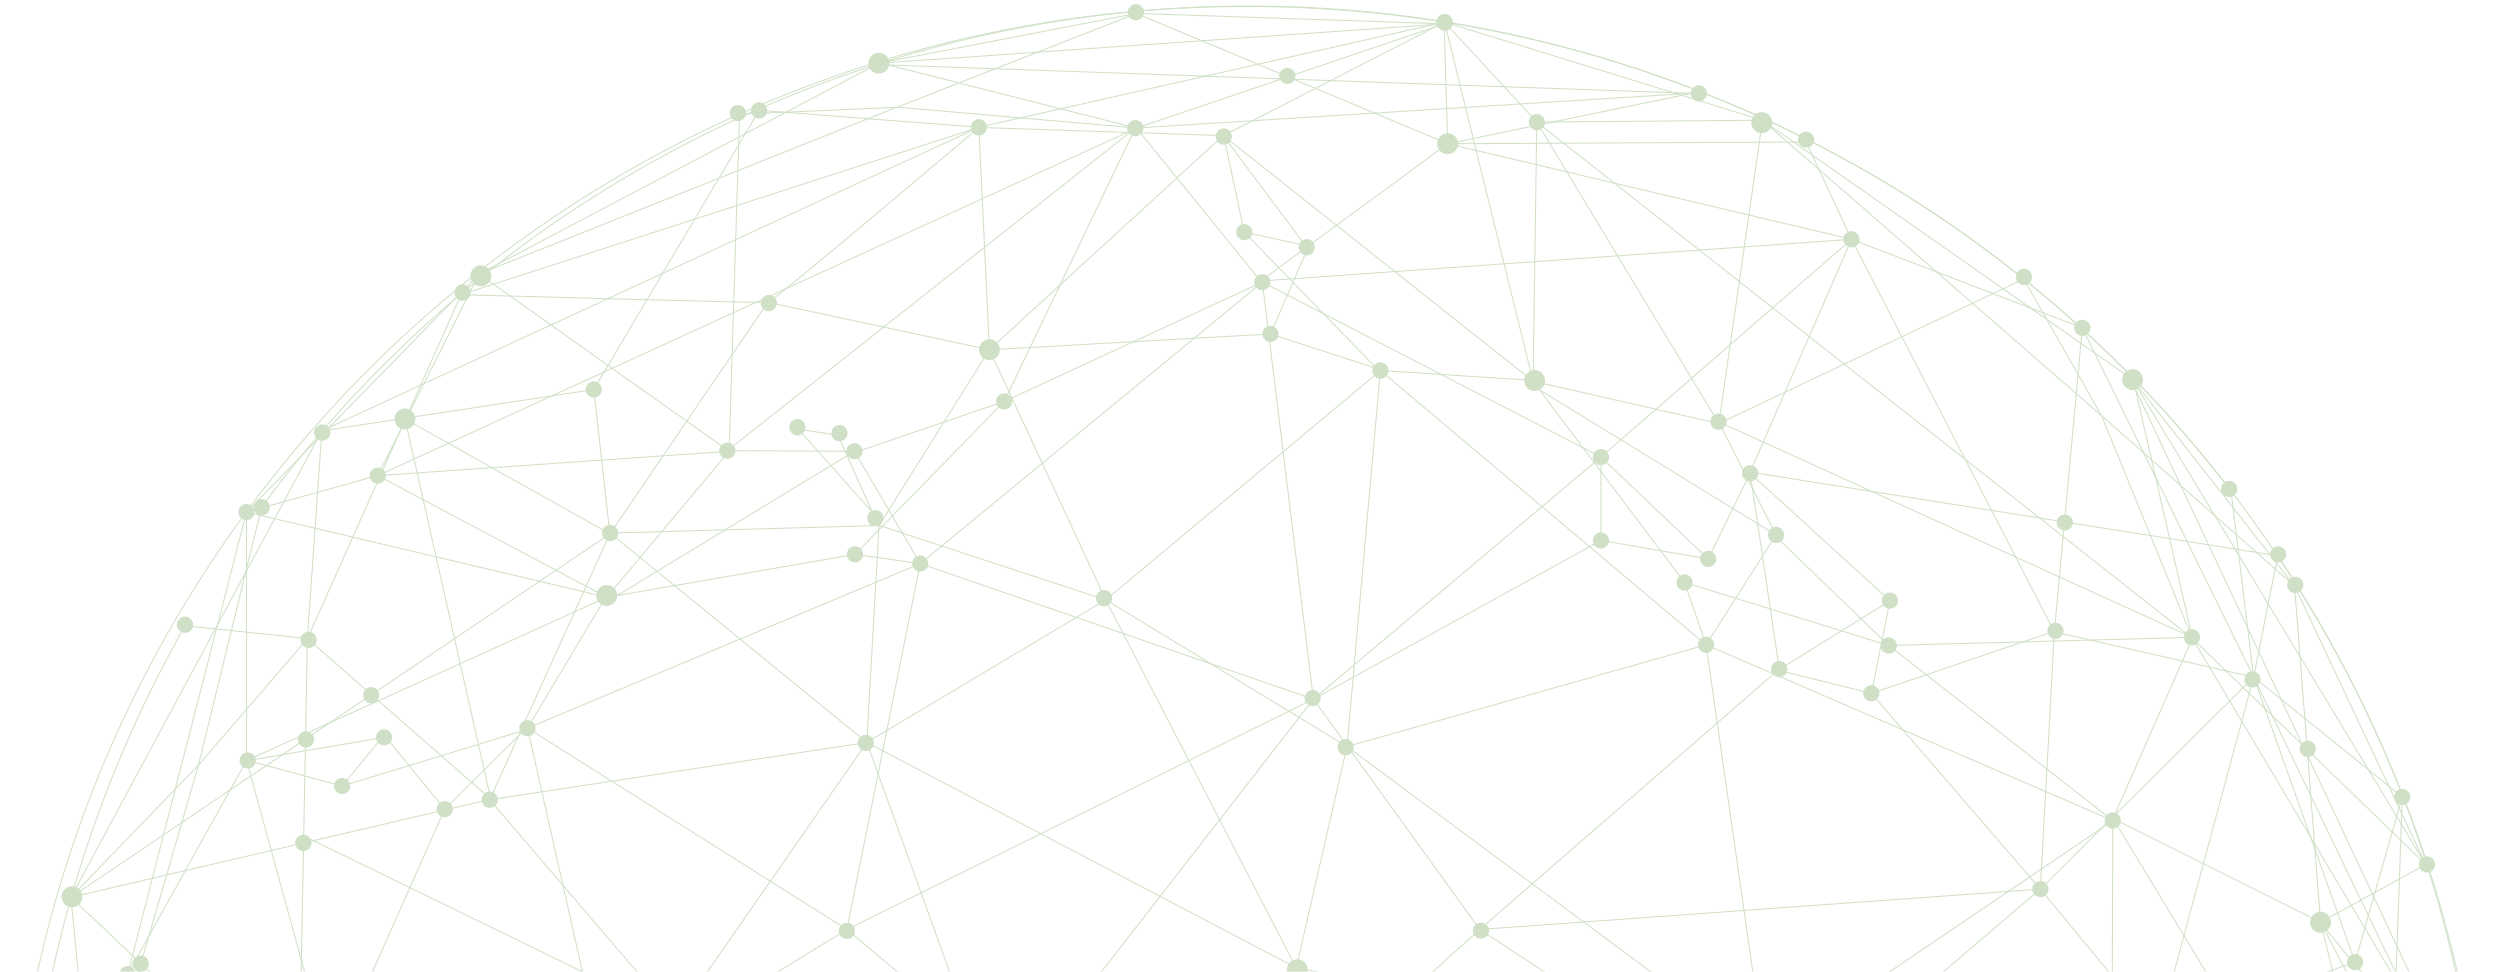 <svg width="1204" height="468" viewBox="0 0 1204 468" fill="none" xmlns="http://www.w3.org/2000/svg">
<g opacity="0.3" clip-path="url(#clip0_16308_161449)" filter="url(#filter0_f_16308_161449)">
<path d="M440.944 1166.23L422.698 1131.09L350.279 1134.44L295.538 1068.33L191.969 1027.34L163.348 943.667L66.685 859.912C26.724 780.306 4.242 690.557 4.242 595.552C4.242 268.348 271.124 3.107 600.363 3.107C753.215 3.107 892.625 60.269 998.127 154.28C1026.07 179.167 1051.65 206.669 1074.44 236.329L1085.33 326.107" stroke="#609740" stroke-width="0.5" stroke-miterlimit="10"/>
<path d="M695.519 11.49L547.327 6.461L423.266 30.439L695.519 11.49Z" stroke="#609740" stroke-width="0.5" stroke-miterlimit="10"/>
<path d="M1085.36 326.108L1002.85 157.917L891.693 115.245L869.808 68.396L697.202 69.22L695.525 11.49L547.333 61.691L427.763 31.292L814.527 44.957L697.202 69.22L547.333 6.461L431.969 51.662L356.196 54.986L351.137 217.324L230.742 131.979" stroke="#609740" stroke-width="0.5" stroke-miterlimit="10"/>
<path d="M295.566 1068.33C295.566 1068.33 380.604 1080.04 386.488 1084.24L422.697 1131.09L295.566 1068.33ZM295.566 1068.33L163.376 943.639L133.078 869.175L19.391 727.776C19.391 727.776 89.28 600.582 90.104 598.082C90.957 595.582 61.483 469.212 61.483 469.212L118.725 366.28V246.615L230.707 131.979L423.266 30.439" stroke="#609740" stroke-width="0.5" stroke-miterlimit="10"/>
<path d="M292.219 287.612L351.138 217.324L181.914 229.058L292.219 287.612Z" stroke="#609740" stroke-width="0.5" stroke-miterlimit="10"/>
<path d="M118.754 246.615L292.213 287.612L118.754 366.28L159.17 513.561L61.484 469.212" stroke="#609740" stroke-width="0.5" stroke-miterlimit="10"/>
<path d="M1039.34 496.826L1085.36 326.107L982.641 428.186L1039.34 496.826Z" stroke="#609740" stroke-width="0.5" stroke-miterlimit="10"/>
<path d="M1086.5 581.604L1033.15 717.718L1140.92 844.089L1156.93 383.838" stroke="#609740" stroke-width="0.5" stroke-miterlimit="10"/>
<path d="M982.641 428.187L989.377 304.346L1085.36 326.108" stroke="#609740" stroke-width="0.5" stroke-miterlimit="10"/>
<path d="M1002.85 157.918L989.38 304.346L891.694 115.245L697.203 69.22L607.105 135.332L547.334 61.691L181.914 229.058" stroke="#609740" stroke-width="0.5" stroke-miterlimit="10"/>
<path d="M607.102 135.33L891.69 115.244L842.861 227.381L1096.95 267.667" stroke="#609740" stroke-width="0.5" stroke-miterlimit="10"/>
<path d="M918.637 1022.31L908.547 930.257L1106.42 653.283L1086.5 581.603C1086.5 581.603 1203.25 552.596 1194.84 553.704M1194.84 553.704C1186.43 554.812 1039.34 496.798 1039.34 496.798L1134.22 463.33L1085.39 326.107L1194.84 553.704Z" stroke="#609740" stroke-width="0.5" stroke-miterlimit="10"/>
<path d="M908.544 930.258L1080.87 880.596M1080.87 880.596L1194.81 553.705M1080.87 880.596L1054.21 974.607L1140.92 844.06M1080.87 880.596L1140.92 844.06M1194.81 553.705L1140.92 844.06M1194.81 553.705L1106.39 653.284L1140.92 844.06M1194.81 553.705L1134.19 463.331L1156.92 383.838L1085.36 326.108L1096.95 267.667C1159.85 361.564 1196.51 474.297 1196.51 595.553C1196.51 777.011 1114.43 939.406 985.169 1048.08L942.252 1057.45L927.586 1090.86C859.829 1135.15 782.464 1166.09 699.245 1179.87C667.1 1185.21 634.074 1187.97 600.394 1187.97C391.152 1187.97 207.092 1080.83 100.709 918.752L133.081 869.175L47.19 817.298L89.283 691.78L5.922 559.586L61.487 469.212L118.728 246.615L181.882 229.029L230.71 131.95L431.937 51.605L547.302 61.634L814.496 44.9" stroke="#609740" stroke-width="0.5" stroke-miterlimit="10"/>
<path d="M901.243 333.92L856.336 322.755L910.224 289.287L901.243 333.92Z" stroke="#609740" stroke-width="0.5" stroke-miterlimit="10"/>
<path d="M822.65 269.201L771.008 220.107V260.28L822.65 269.201Z" stroke="#609740" stroke-width="0.5" stroke-miterlimit="10"/>
<path d="M411.758 266.986L483.608 193.346L411.758 217.892L443.192 271.446L411.758 266.986Z" stroke="#609740" stroke-width="0.5" stroke-miterlimit="10"/>
<path d="M164.773 378.553L252.341 351.762L214.171 389.718L184.981 354.006L164.773 378.553Z" stroke="#609740" stroke-width="0.5" stroke-miterlimit="10"/>
<path d="M978.719 428.187C978.719 426.028 980.481 424.295 982.641 424.295C984.801 424.295 986.563 426.056 986.563 428.187C986.563 430.318 984.801 432.079 982.641 432.079C980.481 432.079 978.719 430.318 978.719 428.187Z" fill="#609740"/>
<path d="M990.484 251.644C990.484 249.485 992.247 247.752 994.407 247.752C996.567 247.752 998.329 249.513 998.329 251.644C998.329 253.775 996.567 255.536 994.407 255.536C992.247 255.536 990.484 253.775 990.484 251.644Z" fill="#609740"/>
<path d="M692.141 69.22C692.141 66.436 694.414 64.191 697.2 64.191C699.985 64.191 702.259 66.436 702.259 69.22C702.259 72.004 699.985 74.249 697.2 74.249C694.414 74.249 692.141 72.004 692.141 69.22Z" fill="#609740"/>
<path d="M418.211 30.439C418.211 27.655 420.485 25.41 423.27 25.41C426.055 25.41 428.329 27.655 428.329 30.439C428.329 33.223 426.055 35.468 423.27 35.468C420.485 35.468 418.211 33.223 418.211 30.439Z" fill="#609740"/>
<path d="M287.156 286.786C287.156 284.002 289.43 281.758 292.215 281.758C295.001 281.758 297.274 284.002 297.274 286.786C297.274 289.571 295.001 291.815 292.215 291.815C289.43 291.815 287.156 289.571 287.156 286.786Z" fill="#609740"/>
<path d="M226.531 132.831C226.531 130.047 228.805 127.803 231.59 127.803C234.376 127.803 236.649 130.047 236.649 132.831C236.649 135.616 234.376 137.86 231.59 137.86C228.805 137.86 226.531 135.616 226.531 132.831Z" fill="#609740"/>
<path d="M1153 383.838C1153 381.678 1154.76 379.945 1156.92 379.945C1159.08 379.945 1160.84 381.707 1160.84 383.838C1160.84 385.968 1159.08 387.73 1156.92 387.73C1154.76 387.73 1153 385.968 1153 383.838Z" fill="#609740"/>
<path d="M1130.27 463.359C1130.27 461.2 1132.03 459.467 1134.19 459.467C1136.35 459.467 1138.11 461.228 1138.11 463.359C1138.11 465.49 1136.35 467.251 1134.19 467.251C1132.03 467.251 1130.27 465.49 1130.27 463.359Z" fill="#609740"/>
<path d="M709.281 448.16C709.281 446.001 711.043 444.268 713.203 444.268C715.364 444.268 717.126 446.029 717.126 448.16C717.126 450.291 715.364 452.052 713.203 452.052C711.043 452.052 709.281 450.291 709.281 448.16Z" fill="#609740"/>
<path d="M628.25 336.166C628.25 334.006 630.012 332.273 632.172 332.273C634.332 332.273 636.094 334.035 636.094 336.166C636.094 338.296 634.332 340.058 632.172 340.058C630.012 340.058 628.25 338.296 628.25 336.166Z" fill="#609740"/>
<path d="M1080.87 327.215C1080.87 325.055 1082.63 323.322 1084.79 323.322C1086.95 323.322 1088.71 325.084 1088.71 327.215C1088.71 329.345 1086.95 331.107 1084.79 331.107C1082.63 331.107 1080.87 329.345 1080.87 327.215Z" fill="#609740"/>
<path d="M1093.23 266.986C1093.23 264.827 1094.99 263.094 1097.15 263.094C1099.31 263.094 1101.07 264.855 1101.07 266.986C1101.07 269.117 1099.31 270.878 1097.15 270.878C1094.99 270.878 1093.23 269.117 1093.23 266.986Z" fill="#609740"/>
<path d="M985.992 303.804C985.992 301.645 987.754 299.912 989.914 299.912C992.074 299.912 993.837 301.674 993.837 303.804C993.837 305.935 992.074 307.697 989.914 307.697C987.754 307.697 985.992 305.935 985.992 303.804Z" fill="#609740"/>
<path d="M897.32 333.92C897.32 331.76 899.082 330.027 901.243 330.027C903.403 330.027 905.165 331.789 905.165 333.92C905.165 336.05 903.403 337.812 901.243 337.812C899.082 337.812 897.32 336.05 897.32 333.92Z" fill="#609740"/>
<path d="M906.297 289.287C906.297 287.128 908.059 285.395 910.219 285.395C912.379 285.395 914.141 287.156 914.141 289.287C914.141 291.418 912.379 293.179 910.219 293.179C908.059 293.179 906.297 291.418 906.297 289.287Z" fill="#609740"/>
<path d="M852.977 322.215C852.977 320.055 854.739 318.322 856.899 318.322C859.059 318.322 860.821 320.084 860.821 322.215C860.821 324.345 859.059 326.107 856.899 326.107C854.739 326.107 852.977 324.345 852.977 322.215Z" fill="#609740"/>
<path d="M838.938 227.92C838.938 225.76 840.7 224.027 842.86 224.027C845.02 224.027 846.782 225.789 846.782 227.92C846.782 230.05 845.02 231.812 842.86 231.812C840.7 231.812 838.938 230.05 838.938 227.92Z" fill="#609740"/>
<path d="M818.734 269.201C818.734 267.042 820.497 265.309 822.657 265.309C824.817 265.309 826.579 267.07 826.579 269.201C826.579 271.332 824.817 273.093 822.657 273.093C820.497 273.093 818.734 271.332 818.734 269.201Z" fill="#609740"/>
<path d="M767.086 220.107C767.086 217.948 768.848 216.215 771.008 216.215C773.168 216.215 774.93 217.976 774.93 220.107C774.93 222.238 773.168 223.999 771.008 223.999C768.848 223.999 767.086 222.238 767.086 220.107Z" fill="#609740"/>
<path d="M604.031 135.898C604.031 133.739 605.793 132.006 607.953 132.006C610.114 132.006 611.876 133.767 611.876 135.898C611.876 138.029 610.114 139.79 607.953 139.79C605.793 139.79 604.031 138.029 604.031 135.898Z" fill="#609740"/>
<path d="M542.844 61.691C542.844 59.532 544.606 57.799 546.766 57.799C548.926 57.799 550.688 59.56 550.688 61.691C550.688 63.822 548.926 65.583 546.766 65.583C544.606 65.583 542.844 63.822 542.844 61.691Z" fill="#609740"/>
<path d="M543.125 5.892C543.125 3.733 544.887 2 547.047 2C549.207 2 550.969 3.761 550.969 5.892C550.969 8.023 549.207 9.784 547.047 9.784C544.887 9.784 543.125 8.023 543.125 5.892Z" fill="#609740"/>
<path d="M616.086 36.576C616.086 34.417 617.848 32.684 620.008 32.684C622.168 32.684 623.93 34.445 623.93 36.576C623.93 38.707 622.168 40.468 620.008 40.468C617.848 40.468 616.086 38.707 616.086 36.576Z" fill="#609740"/>
<path d="M691.859 10.921C691.859 8.762 693.622 7.029 695.782 7.029C697.942 7.029 699.704 8.791 699.704 10.921C699.704 13.052 697.942 14.814 695.782 14.814C693.622 14.814 691.859 13.052 691.859 10.921Z" fill="#609740"/>
<path d="M814.242 44.957C814.242 42.797 816.004 41.065 818.164 41.065C820.324 41.065 822.087 42.826 822.087 44.957C822.087 47.087 820.324 48.849 818.164 48.849C816.004 48.849 814.242 47.087 814.242 44.957Z" fill="#609740"/>
<path d="M865.883 67.259C865.883 65.1 867.645 63.367 869.805 63.367C871.965 63.367 873.727 65.129 873.727 67.259C873.727 69.39 871.965 71.152 869.805 71.152C867.645 71.152 865.883 69.39 865.883 67.259Z" fill="#609740"/>
<path d="M479.688 193.345C479.688 191.186 481.45 189.453 483.61 189.453C485.77 189.453 487.532 191.215 487.532 193.345C487.532 195.476 485.77 197.238 483.61 197.238C481.45 197.238 479.688 195.476 479.688 193.345Z" fill="#609740"/>
<path d="M407.555 217.324C407.555 215.165 409.317 213.432 411.477 213.432C413.637 213.432 415.399 215.193 415.399 217.324C415.399 219.455 413.637 221.216 411.477 221.216C409.317 221.216 407.555 219.455 407.555 217.324Z" fill="#609740"/>
<path d="M439.273 271.445C439.273 269.286 441.036 267.553 443.196 267.553C445.356 267.553 447.118 269.314 447.118 271.445C447.118 273.576 445.356 275.337 443.196 275.337C441.036 275.337 439.273 273.576 439.273 271.445Z" fill="#609740"/>
<path d="M407.836 266.986C407.836 264.827 409.598 263.094 411.758 263.094C413.918 263.094 415.68 264.855 415.68 266.986C415.68 269.117 413.918 270.878 411.758 270.878C409.598 270.878 407.836 269.117 407.836 266.986Z" fill="#609740"/>
<path d="M250.094 350.654C250.094 348.495 251.856 346.762 254.016 346.762C256.176 346.762 257.938 348.523 257.938 350.654C257.938 352.785 256.176 354.546 254.016 354.546C251.856 354.546 250.094 352.785 250.094 350.654Z" fill="#609740"/>
<path d="M210.25 389.718C210.25 387.559 212.012 385.826 214.172 385.826C216.332 385.826 218.094 387.588 218.094 389.718C218.094 391.849 216.332 393.611 214.172 393.611C212.012 393.611 210.25 391.849 210.25 389.718Z" fill="#609740"/>
<path d="M181.055 355.115C181.055 352.956 182.817 351.223 184.977 351.223C187.137 351.223 188.899 352.984 188.899 355.115C188.899 357.246 187.137 359.007 184.977 359.007C182.817 359.007 181.055 357.246 181.055 355.115Z" fill="#609740"/>
<path d="M160.852 378.552C160.852 376.393 162.614 374.66 164.774 374.66C166.934 374.66 168.696 376.422 168.696 378.552C168.696 380.683 166.934 382.445 164.774 382.445C162.614 382.445 160.852 380.683 160.852 378.552Z" fill="#609740"/>
<path d="M115.375 366.279C115.375 364.12 117.137 362.387 119.297 362.387C121.457 362.387 123.219 364.148 123.219 366.279C123.219 368.41 121.457 370.171 119.297 370.171C117.137 370.171 115.375 368.41 115.375 366.279Z" fill="#609740"/>
<path d="M57.562 469.211C57.562 467.051 59.325 465.318 61.485 465.318C63.645 465.318 65.407 467.08 65.407 469.211C65.407 471.341 63.645 473.103 61.485 473.103C59.325 473.103 57.562 471.341 57.562 469.211Z" fill="#609740"/>
<path d="M403.945 448.33C403.945 446.171 405.707 444.438 407.868 444.438C410.028 444.438 411.79 446.199 411.79 448.33C411.79 450.461 410.028 452.222 407.868 452.222C405.707 452.222 403.945 450.461 403.945 448.33Z" fill="#609740"/>
<path d="M346.359 217.039C346.359 214.88 348.122 213.146 350.282 213.146C352.442 213.146 354.204 214.908 354.204 217.039C354.204 219.17 352.442 220.931 350.282 220.931C348.122 220.931 346.359 219.17 346.359 217.039Z" fill="#609740"/>
<path d="M177.984 229.056C177.984 226.897 179.747 225.164 181.907 225.164C184.067 225.164 185.829 226.926 185.829 229.056C185.829 231.187 184.067 232.949 181.907 232.949C179.747 232.949 177.984 231.187 177.984 229.056Z" fill="#609740"/>
<path d="M351.422 54.445C351.422 52.286 353.184 50.553 355.344 50.553C357.504 50.553 359.266 52.314 359.266 54.445C359.266 56.576 357.504 58.337 355.344 58.337C353.184 58.337 351.422 56.576 351.422 54.445Z" fill="#609740"/>
<path d="M114.836 246.615C114.836 244.456 116.598 242.723 118.758 242.723C120.918 242.723 122.68 244.484 122.68 246.615C122.68 248.746 120.918 250.507 118.758 250.507C116.598 250.507 114.836 248.746 114.836 246.615Z" fill="#609740"/>
<path d="M767.086 260.281C767.086 258.122 768.848 256.389 771.008 256.389C773.168 256.389 774.93 258.15 774.93 260.281C774.93 262.412 773.168 264.173 771.008 264.173C768.848 264.173 767.086 262.412 767.086 260.281Z" fill="#609740"/>
<path d="M998.922 157.918C998.922 155.758 1000.68 154.025 1002.84 154.025C1005 154.025 1006.77 155.787 1006.77 157.918C1006.77 160.048 1005 161.81 1002.84 161.81C1000.68 161.81 998.922 160.048 998.922 157.918Z" fill="#609740"/>
<path d="M1069.64 235.449C1069.64 233.29 1071.4 231.557 1073.56 231.557C1075.72 231.557 1077.49 233.318 1077.49 235.449C1077.49 237.58 1075.72 239.341 1073.56 239.341C1071.4 239.341 1069.64 237.58 1069.64 235.449Z" fill="#609740"/>
<path d="M887.766 115.244C887.766 113.085 889.528 111.352 891.688 111.352C893.848 111.352 895.61 113.113 895.61 115.244C895.61 117.375 893.848 119.136 891.688 119.136C889.528 119.136 887.766 117.375 887.766 115.244Z" fill="#609740"/>
<path d="M154.398 716.327L300.544 652.403L210.247 599.474L291.96 518.731L407.865 447.62L632.54 336.705L491.596 518.021L601.048 547.881L500.179 678.001L689.042 628.936" stroke="#609740" stroke-width="0.5" stroke-miterlimit="10"/>
<path d="M443.196 271.445L407.867 447.619L491.598 518.02L500.181 678L654.001 760.476L689.045 628.935L601.051 547.88L712.663 447.619L852.186 539.328L982.643 428.186L712.663 447.619" stroke="#609740" stroke-width="0.5" stroke-miterlimit="10"/>
<path d="M254.047 350.654L407.866 447.619" stroke="#609740" stroke-width="0.5" stroke-miterlimit="10"/>
<path d="M724.115 857.185L523.769 844.372L484.462 968.469L404.483 994.152L334.309 977.134L376.402 794.596L242.25 826.501L154.398 716.325L210.247 599.473L159.173 513.559L291.96 518.73L254.046 350.653L443.193 271.445L632.54 336.704L712.661 447.619L856.902 322.214L842.862 227.92L910.221 289.287" stroke="#609740" stroke-width="0.5" stroke-miterlimit="10"/>
<path d="M982.642 428.186L901.242 333.92L989.947 303.805" stroke="#609740" stroke-width="0.5" stroke-miterlimit="10"/>
<path d="M822.656 269.2L842.864 227.92" stroke="#609740" stroke-width="0.5" stroke-miterlimit="10"/>
<path d="M891.689 115.244L771.009 220.107L607.953 135.87L632.538 336.704L771.009 260.28" stroke="#609740" stroke-width="0.5" stroke-miterlimit="10"/>
<path d="M411.762 266.986L297.25 286.788L411.478 217.324L350.314 217.04L546.766 61.691L483.612 193.346L607.958 135.871L443.196 271.446" stroke="#609740" stroke-width="0.5" stroke-miterlimit="10"/>
<path d="M254.047 350.654L292.217 286.787" stroke="#609740" stroke-width="0.5" stroke-miterlimit="10"/>
<path d="M214.168 389.719L159.172 513.56" stroke="#609740" stroke-width="0.5" stroke-miterlimit="10"/>
<path d="M164.775 378.554L119.328 366.281L184.983 355.115" stroke="#609740" stroke-width="0.5" stroke-miterlimit="10"/>
<path d="M632.539 336.704L771.01 220.107" stroke="#609740" stroke-width="0.5" stroke-miterlimit="10"/>
<path d="M24.144 716.951L47.109 684.676L11.07 621.804L44.921 542.965L34.149 432.135L95.569 368.467L126.008 244.256C178.589 172.378 248.222 111.38 332.778 68.026C624.016 -81.3 981.933 35.013 1132.2 327.84C1201.98 463.784 1214.71 613.877 1179.18 750.617C1169.77 786.84 1156.98 822.126 1140.98 855.963L1066.06 906.619" stroke="#609740" stroke-width="0.5" stroke-miterlimit="10"/>
<path d="M1168.21 416.312L1105.05 282.214L1027.06 182.834L1168.21 416.312Z" stroke="#609740" stroke-width="0.5" stroke-miterlimit="10"/>
<path d="M1066.09 906.648L1178.12 756.47L1165.39 638.14L1197.11 597.286L1117.59 444.153L1168.21 416.311L1055.88 307.413L1028.37 187.208L1192.73 537.425L1117.59 444.153L1105.05 282.213L1012.17 200.249L974.596 134.365L827.797 203.971L848.829 57.912" stroke="#609740" stroke-width="0.5" stroke-miterlimit="10"/>
<path d="M44.945 542.965C44.945 542.965 73.339 623.935 72.287 631.094L47.105 684.677L44.945 542.965ZM44.945 542.965L95.593 368.496L148.06 307.555L222.07 141.922C222.07 141.922 367.193 146.013 369.807 145.644C372.422 145.246 471.444 61.378 471.444 61.378L589.196 65.327L695.664 10.637L848.83 57.912L1027.09 182.805" stroke="#609740" stroke-width="0.5" stroke-miterlimit="10"/>
<path d="M285.961 187.605L293.72 257.126L369.777 145.586L476.501 168.428" stroke="#609740" stroke-width="0.5" stroke-miterlimit="10"/>
<path d="M236.365 384.888L34.172 432.135L293.72 257.126L195.04 201.754L236.365 384.888ZM236.365 384.888L148.03 307.526" stroke="#609740" stroke-width="0.5" stroke-miterlimit="10"/>
<path d="M738.328 183.629L827.8 203.971L740.119 58.793L738.328 183.629Z" stroke="#609740" stroke-width="0.5" stroke-miterlimit="10"/>
<path d="M695.663 10.637L738.324 183.628L589.137 65.27L476.502 168.429L471.414 61.321" stroke="#609740" stroke-width="0.5" stroke-miterlimit="10"/>
<path d="M1178.13 756.47L1041.64 811.331L1165.39 638.141L1117.59 444.153L1017.63 394.208L1055.88 307.414L740.117 58.793" stroke="#609740" stroke-width="0.5" stroke-miterlimit="10"/>
<path d="M1017.62 394.207L1165.39 638.14L1043.29 645.896L1123.38 890.283" stroke="#609740" stroke-width="0.5" stroke-miterlimit="10"/>
<path d="M447.597 1025.12L570.436 1155.72L913.432 1107.88M913.432 1107.88L630.378 1192.49M913.432 1107.88L784.453 1074.7L630.378 1192.49M913.432 1107.88L966.211 1012.7L1047.36 996.653L1066.09 906.648L1123.41 890.284C1068.56 989.067 984.913 1073.13 876.995 1128.48C715.473 1211.29 533.46 1212.4 377.736 1147.03L349.797 1113.14L313.361 1115.35C243.016 1075.32 180.176 1020.6 129.897 952.9C110.485 926.734 92.949 898.636 77.573 868.692C-17.953 682.574 -6.613 469.95 89.112 301.362L148.03 307.527L155.022 207.465L285.962 187.606L365.6 53.111L471.415 61.293L695.663 10.637L740.115 58.793L848.8 57.912L1012.14 200.22L1055.85 307.413L1192.7 537.425M630.378 1192.49L474.598 1174.93L570.436 1155.75L630.378 1192.49Z" stroke="#609740" stroke-width="0.5" stroke-miterlimit="10"/>
<path d="M143.797 535.778L148.032 307.527" stroke="#609740" stroke-width="0.5" stroke-miterlimit="10"/>
<path d="M222.04 141.893L471.414 61.32L155.022 207.464L34.172 432.135L143.795 535.776L72.286 631.094L186.144 860.281L376.229 1073.08L570.436 1155.72" stroke="#609740" stroke-width="0.5" stroke-miterlimit="10"/>
<path d="M384.531 206.754L420.03 246.585L403.574 209.623L384.531 206.754Z" stroke="#609740" stroke-width="0.5" stroke-miterlimit="10"/>
<path d="M811.281 280.536L909.621 310.85L854.966 258.148L821.655 310.537L811.281 280.536Z" stroke="#609740" stroke-width="0.5" stroke-miterlimit="10"/>
<path d="M599.227 111.807L663.034 177.463L611.846 160.843L630.292 118.568L599.227 111.807Z" stroke="#609740" stroke-width="0.5" stroke-miterlimit="10"/>
<path d="M1115.29 439.665C1117.76 438.387 1120.8 439.381 1122.05 441.881C1123.33 444.353 1122.36 447.393 1119.89 448.671C1117.42 449.95 1114.38 448.955 1113.13 446.484C1111.85 444.012 1112.81 440.972 1115.29 439.694V439.665Z" fill="#609740"/>
<path d="M1024.76 178.344C1027.24 177.065 1030.28 178.06 1031.53 180.531C1032.81 183.003 1031.84 186.043 1029.37 187.321C1026.9 188.6 1023.85 187.605 1022.6 185.105C1021.32 182.634 1022.29 179.594 1024.76 178.315V178.344Z" fill="#609740"/>
<path d="M736.764 178.741C739.237 177.463 742.278 178.457 743.528 180.957C744.807 183.429 743.841 186.469 741.368 187.747C738.896 189.026 735.854 188.032 734.604 185.56C733.325 183.088 734.291 180.048 736.764 178.77V178.741Z" fill="#609740"/>
<path d="M474.205 163.939C476.677 162.661 479.718 163.655 480.969 166.127C482.219 168.599 481.282 171.639 478.809 172.917C476.336 174.196 473.295 173.201 472.044 170.701C470.794 168.201 471.732 165.189 474.205 163.911V163.939Z" fill="#609740"/>
<path d="M622.451 462.562C624.924 461.284 627.965 462.278 629.216 464.75C630.495 467.222 629.528 470.262 627.056 471.54C624.583 472.819 621.542 471.824 620.291 469.324C619.012 466.852 619.979 463.812 622.451 462.534V462.562Z" fill="#609740"/>
<path d="M192.74 197.265C195.213 195.986 198.254 196.981 199.505 199.481C200.784 201.953 199.818 204.992 197.345 206.271C194.872 207.549 191.831 206.555 190.58 204.055C189.301 201.583 190.268 198.543 192.74 197.265Z" fill="#609740"/>
<path d="M32.358 427.392C34.83 426.113 37.871 427.108 39.122 429.608C40.401 432.079 39.435 435.119 36.962 436.398C34.489 437.676 31.448 436.682 30.198 434.182C28.919 431.71 29.885 428.67 32.358 427.392Z" fill="#609740"/>
<path d="M846.155 54.56C848.627 53.281 851.668 54.276 852.919 56.776C854.198 59.248 853.232 62.287 850.759 63.566C848.286 64.844 845.245 63.85 843.994 61.378C842.715 58.907 843.682 55.867 846.155 54.588V54.56Z" fill="#609740"/>
<path d="M1015.73 391.707C1017.66 390.713 1020.02 391.48 1020.98 393.412C1021.95 395.344 1021.21 397.702 1019.31 398.696C1017.37 399.69 1015.02 398.923 1014.05 396.991C1013.08 395.059 1013.82 392.701 1015.73 391.707Z" fill="#609740"/>
<path d="M1053.84 303.435C1055.77 302.441 1058.13 303.208 1059.1 305.14C1060.09 307.072 1059.33 309.43 1057.42 310.424C1055.52 311.419 1053.13 310.652 1052.16 308.72C1051.17 306.788 1051.94 304.43 1053.84 303.435Z" fill="#609740"/>
<path d="M1103.61 278.207C1105.54 277.213 1107.9 277.98 1108.86 279.912C1109.86 281.844 1109.09 284.202 1107.19 285.196C1105.25 286.19 1102.89 285.423 1101.93 283.491C1100.93 281.559 1101.7 279.201 1103.61 278.207Z" fill="#609740"/>
<path d="M1109.6 357.131C1111.53 356.136 1113.89 356.904 1114.86 358.835C1115.85 360.767 1115.08 363.125 1113.18 364.12C1111.25 365.114 1108.89 364.347 1107.92 362.415C1106.93 360.483 1107.69 358.125 1109.6 357.131Z" fill="#609740"/>
<path d="M1167.04 412.816C1168.98 411.822 1171.33 412.589 1172.3 414.521C1173.3 416.453 1172.53 418.811 1170.62 419.805C1168.72 420.8 1166.33 420.033 1165.37 418.101C1164.37 416.169 1165.14 413.811 1167.04 412.816Z" fill="#609740"/>
<path d="M907.832 307.357C909.765 306.363 912.124 307.13 913.09 309.062C914.085 310.994 913.317 313.352 911.413 314.346C909.481 315.341 907.122 314.574 906.155 312.642C905.16 310.71 905.928 308.352 907.832 307.357Z" fill="#609740"/>
<path d="M853.551 254.143C855.483 253.148 857.843 253.915 858.809 255.847C859.804 257.779 859.036 260.137 857.132 261.132C855.199 262.126 852.84 261.359 851.874 259.427C850.879 257.495 851.647 255.137 853.551 254.143Z" fill="#609740"/>
<path d="M819.871 307.045C821.804 306.05 824.163 306.818 825.129 308.749C826.124 310.681 825.356 313.039 823.452 314.034C821.548 315.028 819.161 314.261 818.194 312.329C817.199 310.397 817.967 308.039 819.871 307.045Z" fill="#609740"/>
<path d="M809.491 277.043C811.424 276.049 813.783 276.816 814.749 278.748C815.744 280.679 814.977 283.038 813.073 284.032C811.14 285.026 808.781 284.259 807.815 282.327C806.848 280.395 807.587 278.037 809.491 277.043Z" fill="#609740"/>
<path d="M663.004 174.963C664.937 173.968 667.296 174.736 668.262 176.667C669.257 178.599 668.489 180.957 666.585 181.952C664.652 182.946 662.293 182.179 661.327 180.247C660.332 178.315 661.1 175.957 663.004 174.963Z" fill="#609740"/>
<path d="M610.059 157.32C611.991 156.326 614.35 157.093 615.317 159.025C616.311 160.957 615.544 163.315 613.64 164.309C611.707 165.304 609.348 164.537 608.382 162.605C607.387 160.673 608.154 158.315 610.059 157.32Z" fill="#609740"/>
<path d="M627.512 115.586C629.444 114.592 631.803 115.359 632.77 117.291C633.765 119.222 632.997 121.58 631.093 122.575C629.16 123.569 626.801 122.802 625.835 120.87C624.84 118.938 625.607 116.58 627.512 115.586Z" fill="#609740"/>
<path d="M597.441 108.312C599.374 107.318 601.733 108.085 602.699 110.017C603.694 111.949 602.927 114.307 601.023 115.301C599.09 116.296 596.731 115.529 595.765 113.597C594.77 111.665 595.537 109.307 597.441 108.312Z" fill="#609740"/>
<path d="M587.601 62.26C589.533 61.265 591.892 62.032 592.859 63.964C593.825 65.896 593.086 68.254 591.182 69.249C589.249 70.243 586.89 69.476 585.924 67.544C584.958 65.612 585.697 63.254 587.601 62.26Z" fill="#609740"/>
<path d="M469.629 57.826C471.562 56.832 473.921 57.599 474.887 59.531C475.882 61.463 475.114 63.821 473.21 64.815C471.277 65.809 468.918 65.042 467.952 63.111C466.957 61.179 467.725 58.821 469.629 57.826Z" fill="#609740"/>
<path d="M363.809 49.645C365.741 48.65 368.1 49.417 369.067 51.349C370.061 53.281 369.294 55.639 367.39 56.633C365.457 57.628 363.098 56.861 362.132 54.929C361.137 52.997 361.904 50.639 363.809 49.645Z" fill="#609740"/>
<path d="M220.988 137.377C222.921 136.383 225.28 137.15 226.246 139.082C227.241 141.013 226.474 143.372 224.569 144.366C222.637 145.36 220.278 144.593 219.311 142.661C218.317 140.729 219.084 138.371 220.988 137.377Z" fill="#609740"/>
<path d="M284.176 184.111C286.108 183.117 288.467 183.884 289.434 185.816C290.429 187.748 289.661 190.106 287.757 191.1C285.824 192.095 283.465 191.328 282.499 189.396C281.504 187.464 282.272 185.106 284.176 184.111Z" fill="#609740"/>
<path d="M292.043 253.234C293.976 252.24 296.335 253.007 297.301 254.939C298.296 256.871 297.528 259.229 295.624 260.223C293.691 261.218 291.332 260.451 290.366 258.519C289.371 256.587 290.139 254.229 292.043 253.234Z" fill="#609740"/>
<path d="M234.066 381.65C235.999 380.656 238.358 381.423 239.324 383.355C240.319 385.287 239.552 387.645 237.648 388.639C235.715 389.634 233.356 388.867 232.39 386.935C231.395 385.003 232.162 382.645 234.066 381.65Z" fill="#609740"/>
<path d="M146.863 304.658C148.796 303.664 151.155 304.431 152.121 306.363C153.088 308.295 152.349 310.653 150.444 311.647C148.512 312.642 146.153 311.874 145.186 309.943C144.192 308.011 144.959 305.653 146.863 304.658Z" fill="#609740"/>
<path d="M87.324 297.355C89.257 296.361 91.616 297.128 92.582 299.06C93.577 300.992 92.81 303.35 90.905 304.344C88.973 305.339 86.614 304.572 85.647 302.64C84.653 300.708 85.42 298.35 87.324 297.355Z" fill="#609740"/>
<path d="M176.965 331.334C178.898 330.34 181.257 331.107 182.223 333.039C183.218 334.97 182.45 337.329 180.546 338.323C178.613 339.317 176.254 338.55 175.288 336.618C174.293 334.686 175.061 332.328 176.965 331.334Z" fill="#609740"/>
<path d="M144.309 402.447C146.241 401.453 148.6 402.22 149.567 404.152C150.561 406.084 149.794 408.442 147.89 409.436C145.957 410.431 143.598 409.663 142.632 407.732C141.637 405.8 142.404 403.442 144.309 402.447Z" fill="#609740"/>
<path d="M65.952 460.603C67.885 459.609 70.244 460.376 71.21 462.308C72.205 464.24 71.438 466.598 69.534 467.592C67.601 468.587 65.242 467.82 64.275 465.888C63.309 463.956 64.048 461.598 65.952 460.603Z" fill="#609740"/>
<path d="M145.562 352.643C147.494 351.648 149.853 352.415 150.82 354.347C151.786 356.279 151.047 358.637 149.143 359.632C147.21 360.626 144.851 359.859 143.885 357.927C142.918 355.995 143.657 353.637 145.562 352.643Z" fill="#609740"/>
<path d="M124.246 240.791C126.179 239.797 128.538 240.564 129.504 242.496C130.499 244.427 129.732 246.786 127.827 247.78C125.895 248.774 123.536 248.007 122.569 246.075C121.574 244.143 122.342 241.785 124.246 240.791Z" fill="#609740"/>
<path d="M153.371 204.852C155.304 203.857 157.663 204.624 158.629 206.556C159.624 208.488 158.857 210.846 156.952 211.84C155.02 212.835 152.661 212.068 151.694 210.136C150.699 208.204 151.467 205.846 153.371 204.852Z" fill="#609740"/>
<path d="M368.473 142.461C370.405 141.467 372.764 142.234 373.731 144.166C374.725 146.097 373.958 148.456 372.054 149.45C370.121 150.444 367.762 149.677 366.796 147.745C365.801 145.813 366.568 143.455 368.473 142.461Z" fill="#609740"/>
<path d="M419.77 246.074C421.702 245.08 424.061 245.847 425.028 247.779C425.994 249.711 425.255 252.069 423.351 253.063C421.418 254.058 419.059 253.29 418.093 251.358C417.098 249.427 417.865 247.069 419.77 246.074Z" fill="#609740"/>
<path d="M402.496 205.107C404.429 204.113 406.788 204.88 407.754 206.812C408.749 208.744 407.982 211.102 406.077 212.096C404.145 213.091 401.786 212.324 400.819 210.392C399.824 208.46 400.592 206.102 402.496 205.107Z" fill="#609740"/>
<path d="M529.91 284.6C531.843 283.605 534.202 284.372 535.168 286.304C536.163 288.236 535.396 290.594 533.491 291.589C531.559 292.583 529.2 291.816 528.233 289.884C527.239 287.952 528.006 285.594 529.91 284.6Z" fill="#609740"/>
<path d="M415.171 354.291C417.104 353.297 419.463 354.064 420.429 355.996C421.424 357.927 420.657 360.286 418.752 361.28C416.82 362.274 414.461 361.507 413.494 359.575C412.528 357.643 413.267 355.285 415.171 354.291Z" fill="#609740"/>
<path d="M646.293 356.365C648.226 355.371 650.585 356.138 651.551 358.07C652.546 360.002 651.778 362.36 649.874 363.354C647.941 364.349 645.582 363.581 644.616 361.65C643.621 359.718 644.389 357.36 646.293 356.365Z" fill="#609740"/>
<path d="M382.23 202.266C384.163 201.271 386.522 202.038 387.489 203.97C388.483 205.902 387.716 208.26 385.812 209.255C383.879 210.249 381.52 209.482 380.554 207.55C379.559 205.618 380.326 203.26 382.23 202.266Z" fill="#609740"/>
<path d="M825.863 199.596C827.796 198.601 830.155 199.368 831.121 201.3C832.116 203.232 831.349 205.59 829.444 206.585C827.512 207.579 825.153 206.812 824.186 204.88C823.192 202.948 823.959 200.59 825.863 199.596Z" fill="#609740"/>
<path d="M738.324 55.299C740.257 54.304 742.616 55.072 743.582 57.003C744.577 58.935 743.81 61.293 741.905 62.288C739.973 63.282 737.614 62.515 736.647 60.583C735.653 58.651 736.42 56.293 738.324 55.299Z" fill="#609740"/>
<path d="M972.918 129.875C974.851 128.881 977.21 129.648 978.176 131.58C979.171 133.511 978.403 135.87 976.499 136.864C974.566 137.858 972.207 137.091 971.241 135.159C970.246 133.227 971.014 130.869 972.918 129.875Z" fill="#609740"/>
<path d="M693.874 7.143C695.807 6.148 698.166 6.915 699.132 8.847C700.127 10.779 699.36 13.137 697.455 14.132C695.523 15.126 693.164 14.359 692.197 12.427C691.231 10.495 691.97 8.137 693.874 7.143Z" fill="#609740"/>
<path d="M293.836 256.729L417.443 357.558L423.354 253.064L532.523 288.89L648.711 359.547L849.967 508.731L624.269 466.115L647.631 577.115L485.769 546.773L615.657 692.377" stroke="#609740" stroke-width="0.5" stroke-miterlimit="10"/>
<path d="M561.114 836.901L428.498 827.725L470.704 983.954L624.865 1031.97L693.475 1039.53L679.662 998.841L692.395 893.353L838.37 1024.81L892.997 943.355L692.395 893.353L561.114 836.901ZM561.114 836.901L482.556 721.213L428.498 827.725L220.023 665.387L325.469 489.895L485.768 546.773L417.442 357.559L325.469 489.895L348.433 643.709" stroke="#609740" stroke-width="0.5" stroke-miterlimit="10"/>
<path d="M821.656 310.539L648.709 359.547L624.266 466.115L485.766 546.773L482.555 721.213L615.654 692.377L647.629 577.115L787.806 630.612L769.843 796.558L928.323 861.874L787.806 630.612" stroke="#609740" stroke-width="0.5" stroke-miterlimit="10"/>
<path d="M532.525 288.889L624.271 466.114L417.445 357.557L532.525 288.889Z" stroke="#609740" stroke-width="0.5" stroke-miterlimit="10"/>
<path d="M664.798 178.457L648.711 359.546" stroke="#609740" stroke-width="0.5" stroke-miterlimit="10"/>
<path d="M428.499 827.725L348.434 643.709L220.024 665.387L160.679 605.952L143.797 535.778L325.47 489.895L235.855 385.145L293.836 256.73L423.354 253.065L476.503 168.43L532.523 288.89L664.798 178.459L821.659 310.539L849.967 508.731L787.808 630.612L965.274 701.667L1042.78 646.153L1018.91 734.055" stroke="#609740" stroke-width="0.5" stroke-miterlimit="10"/>
<path d="M149.562 404.18L325.466 489.894" stroke="#609740" stroke-width="0.5" stroke-miterlimit="10"/>
<path d="M235.852 385.145L417.439 357.559" stroke="#609740" stroke-width="0.5" stroke-miterlimit="10"/>
<path d="M1165.39 638.14L1016.95 578.676L1017.52 395.201L849.969 508.73L981.193 597.001" stroke="#609740" stroke-width="0.5" stroke-miterlimit="10"/>
<path d="M811.288 280.537L741.398 187.748L855.342 257.638L827.659 203.09L1055.63 306.93L909.628 310.851L1017.52 395.202L821.662 310.538" stroke="#609740" stroke-width="0.5" stroke-miterlimit="10"/>
<path d="M664.797 178.457L739.063 183.258" stroke="#609740" stroke-width="0.5" stroke-miterlimit="10"/>
<path d="M611.845 160.844L476.5 168.429" stroke="#609740" stroke-width="0.5" stroke-miterlimit="10"/>
<path d="M599.232 111.807L589.398 65.754L629.331 119.08" stroke="#609740" stroke-width="0.5" stroke-miterlimit="10"/>
</g>
<defs>
<filter id="filter0_f_16308_161449" x="0" y="0" width="1204" height="1213.44" filterUnits="userSpaceOnUse" color-interpolation-filters="sRGB">
<feFlood flood-opacity="0" result="BackgroundImageFix"/>
<feBlend mode="normal" in="SourceGraphic" in2="BackgroundImageFix" result="shape"/>
<feGaussianBlur stdDeviation="1" result="effect1_foregroundBlur_16308_161449"/>
</filter>
<clipPath id="clip0_16308_161449">
<rect width="1200" height="1209.44" fill="white" transform="translate(2 2)"/>
</clipPath>
</defs>
</svg>
